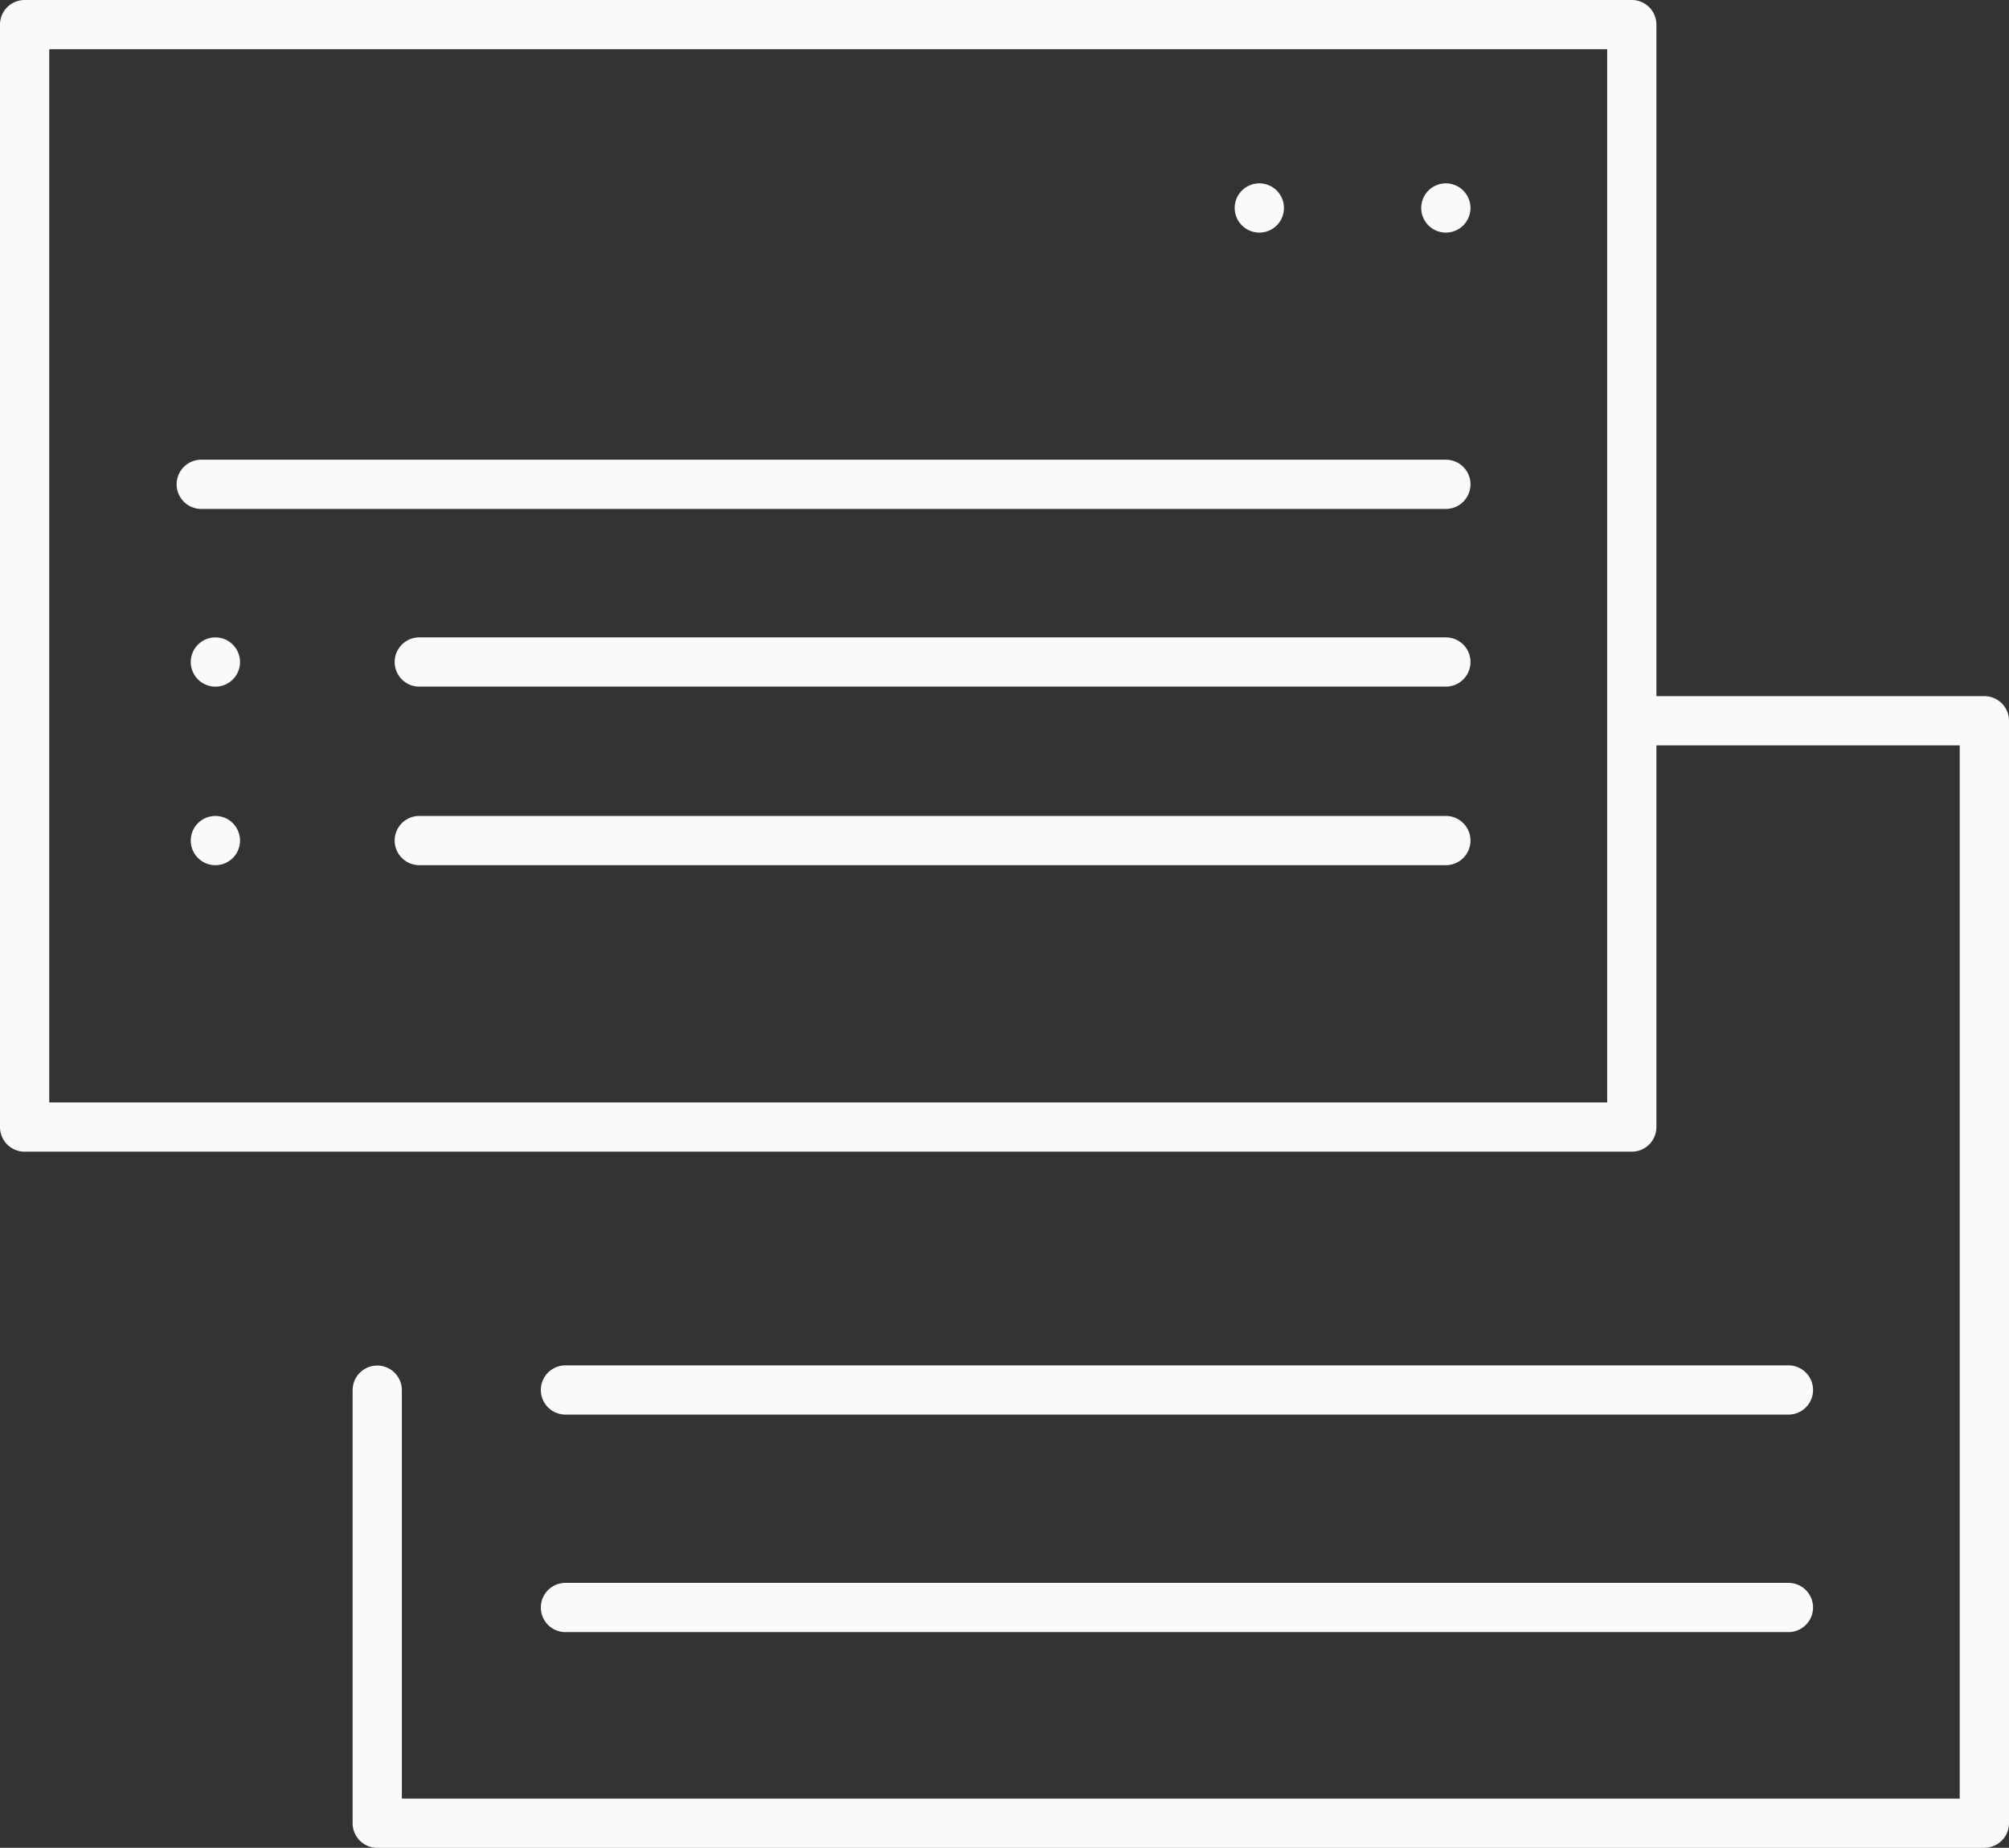 <?xml version="1.0" encoding="UTF-8"?>
<svg xmlns="http://www.w3.org/2000/svg" xmlns:xlink="http://www.w3.org/1999/xlink" id="Group_9763" data-name="Group 9763" width="61.201" height="56.298" viewBox="0 0 61.201 56.298">
  <rect x="0" y="0" width="61.201" height="56.298" fill="#333333" stroke="none"/>
  <defs>
    <clipPath id="clip-path">
      <rect id="Rectangle_2514" data-name="Rectangle 2514" width="61.201" height="56.298" transform="translate(0 0)" fill="#fafafa"></rect>
    </clipPath>
  </defs>
  <g id="Group_9762" data-name="Group 9762" clip-path="url(#clip-path)">
    <path id="Path_16785" data-name="Path 16785" d="M54.482,49.727H17.226a.75.75,0,0,1,0-1.5H54.482a.75.75,0,0,1,0,1.5" fill="#fafafa"></path>
    <path id="Path_16786" data-name="Path 16786" d="M49.71,35.089H.75a.75.75,0,0,1-.75-.75V.75A.75.75,0,0,1,.75,0H49.71a.75.75,0,0,1,.75.75V34.339a.75.75,0,0,1-.75.75M1.5,33.589H48.96V1.5H1.5Z" fill="#fafafa"></path>
    <path id="Path_16787" data-name="Path 16787" d="M60.451,56.3H11.492a.75.75,0,0,1-.75-.75V42.356a.75.75,0,0,1,1.5,0V54.8H59.7V22.71H50.088a.75.75,0,0,1,0-1.5H60.451a.75.75,0,0,1,.75.75V55.548a.75.75,0,0,1-.75.75" fill="#fafafa"></path>
    <path id="Path_16788" data-name="Path 16788" d="M44.046,15.506H6.131a.75.75,0,0,1,0-1.5H44.046a.75.75,0,0,1,0,1.5" fill="#fafafa"></path>
    <path id="Path_16789" data-name="Path 16789" d="M54.482,43.1H17.226a.75.75,0,0,1,0-1.5H54.482a.75.75,0,0,1,0,1.5" fill="#fafafa"></path>
    <path id="Path_16790" data-name="Path 16790" d="M44.046,20.92H12.773a.75.75,0,1,1,0-1.5H44.046a.75.75,0,0,1,0,1.5" fill="#fafafa"></path>
    <path id="Path_16791" data-name="Path 16791" d="M44.046,26.36H12.773a.75.75,0,0,1,0-1.5H44.046a.75.75,0,0,1,0,1.5" fill="#fafafa"></path>
    <path id="Path_16792" data-name="Path 16792" d="M6.589,20.92a.75.75,0,1,1,.722-.776.748.748,0,0,1-.722.776" fill="#fafafa"></path>
    <path id="Path_16793" data-name="Path 16793" d="M38.39,7.086a.75.75,0,1,1,.723-.776.749.749,0,0,1-.723.776" fill="#fafafa"></path>
    <path id="Path_16794" data-name="Path 16794" d="M6.589,26.36a.75.75,0,1,1,.722-.776.748.748,0,0,1-.722.776" fill="#fafafa"></path>
    <path id="Path_16795" data-name="Path 16795" d="M44.072,7.086a.75.75,0,1,1,.723-.776.749.749,0,0,1-.723.776" fill="#fafafa"></path>
  </g>
</svg>
